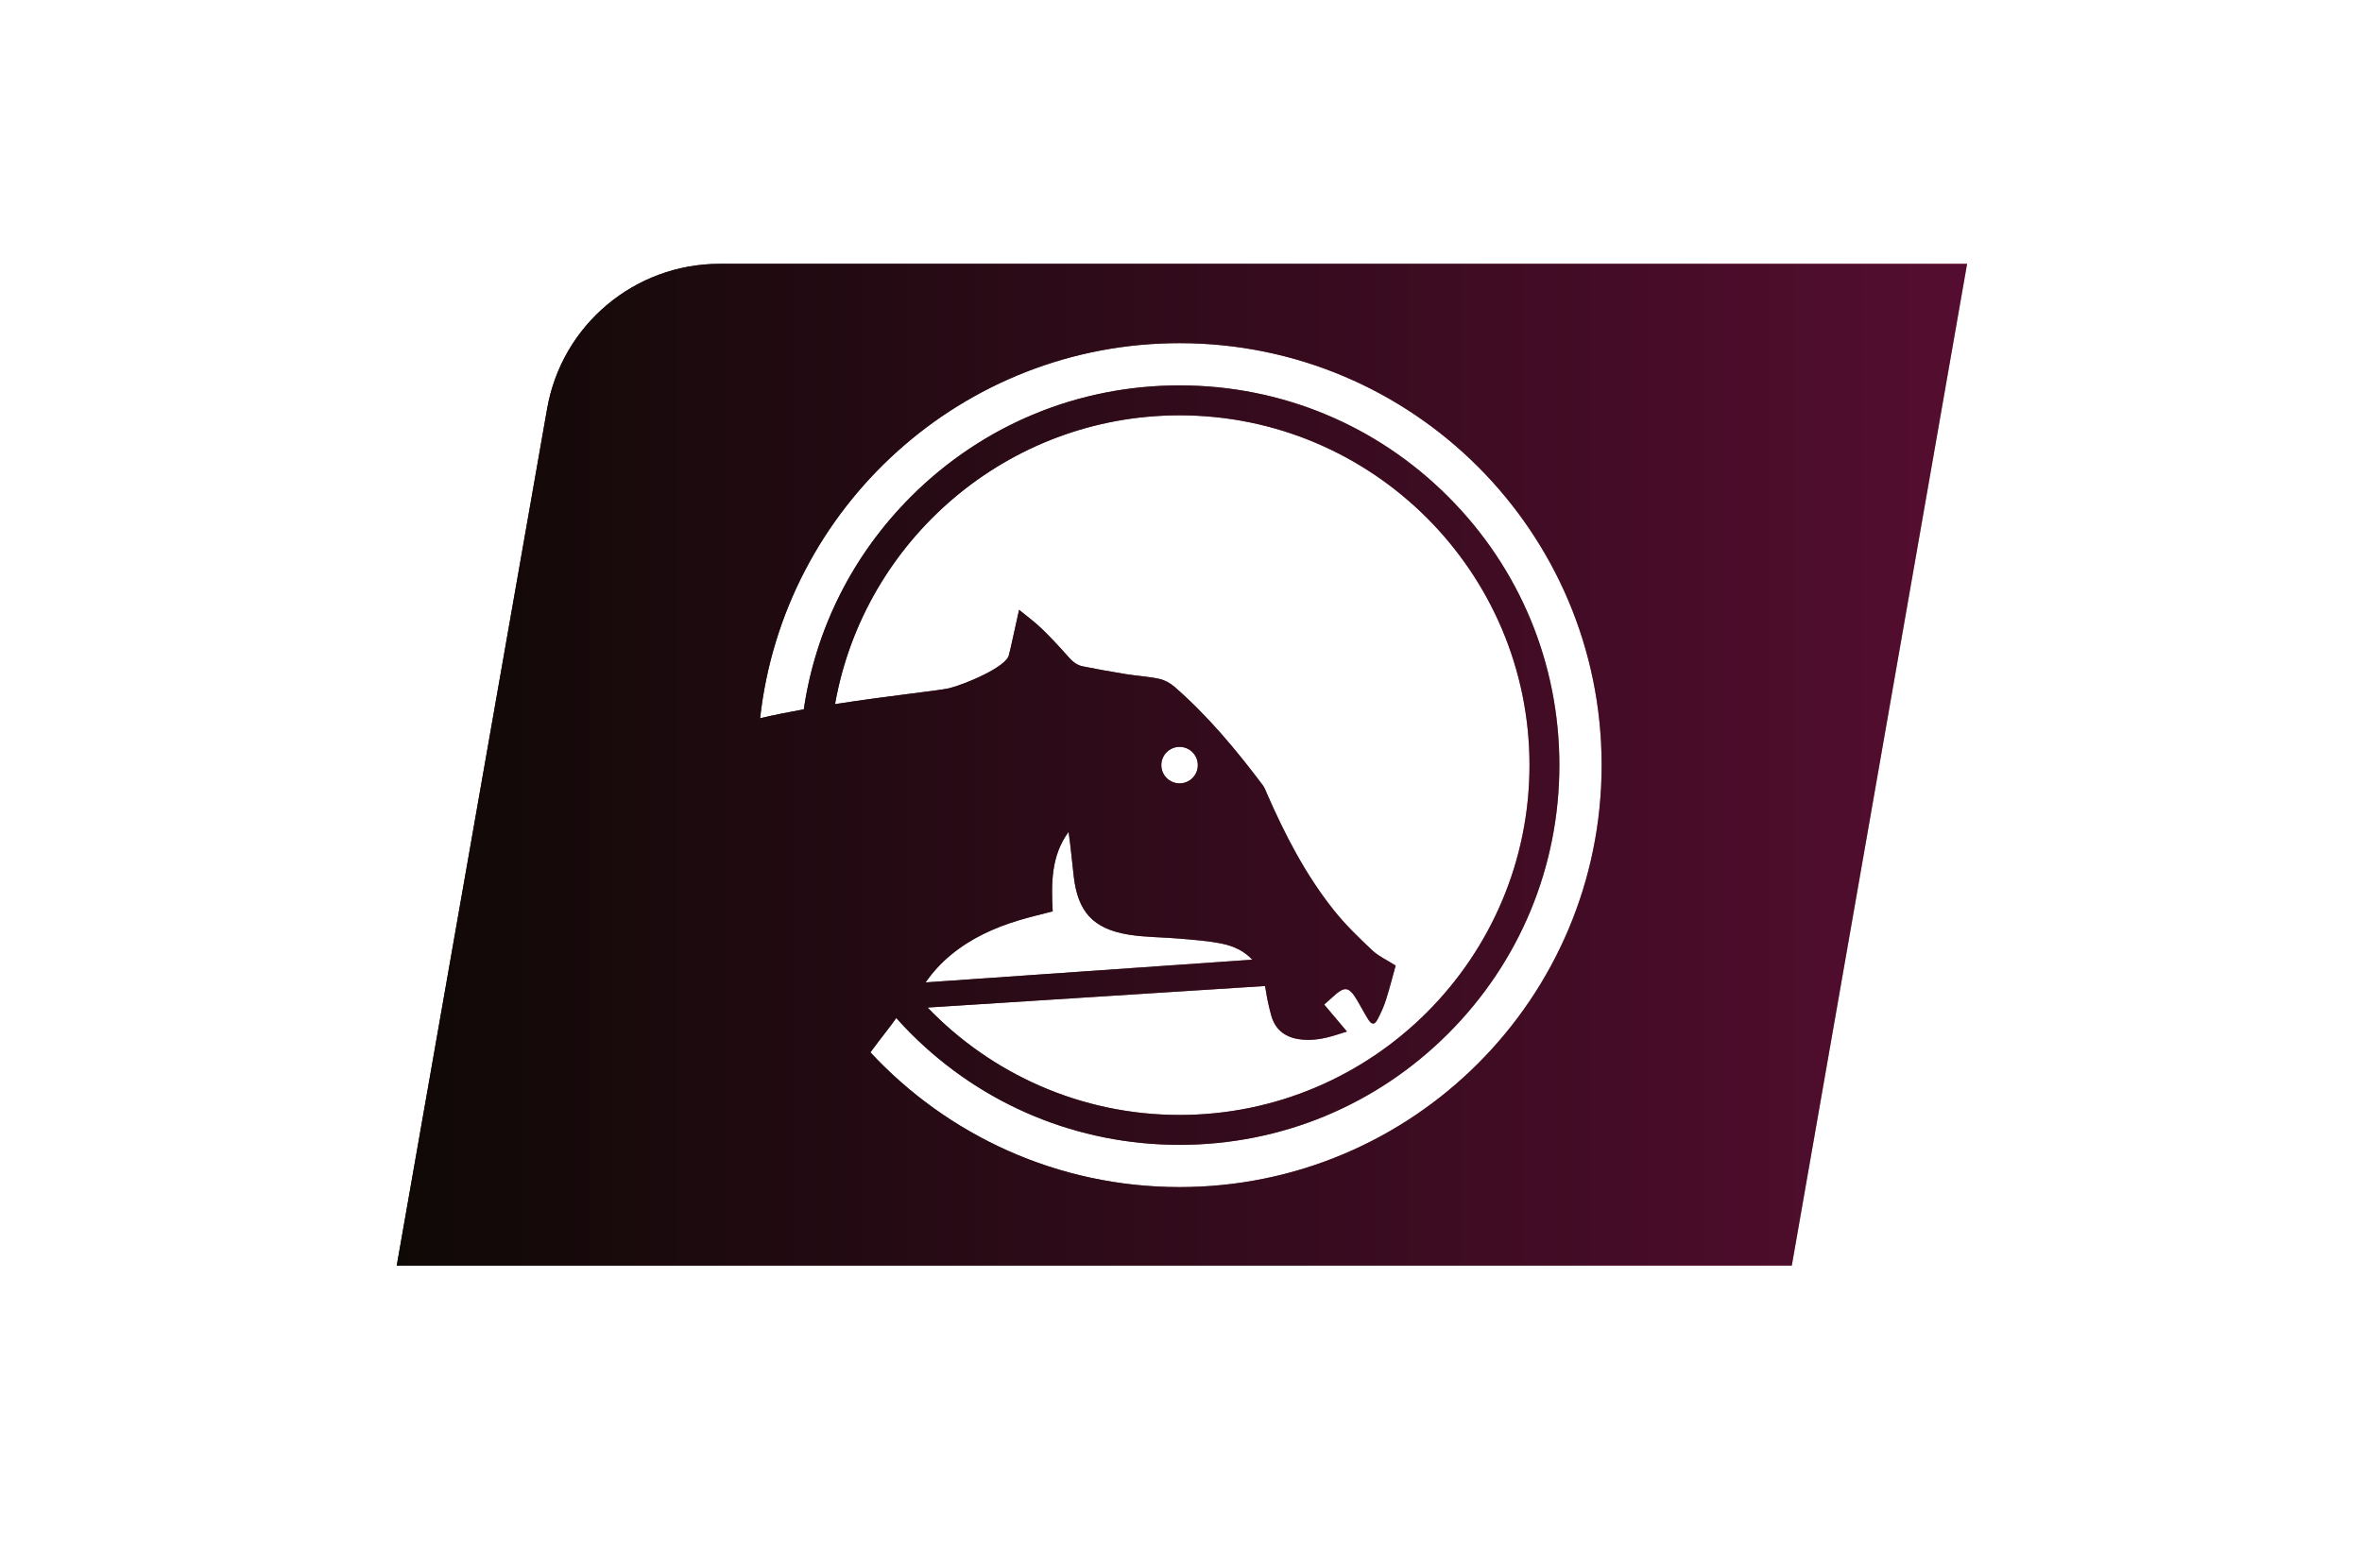 <?xml version="1.0" encoding="utf-8"?>
<!-- Generator: Adobe Illustrator 27.2.0, SVG Export Plug-In . SVG Version: 6.00 Build 0)  -->
<svg version="1.1" id="Ebene_1" xmlns="http://www.w3.org/2000/svg" xmlns:xlink="http://www.w3.org/1999/xlink" x="0px" y="0px"
	 viewBox="0 0 256 170" width="256" height="170" style="enable-background:new 0 0 256 170;" xml:space="preserve">
<style type="text/css">
	.st0{display:none;}
	.st1{display:inline;opacity:0.93;fill:url(#SVGID_1_);enable-background:new    ;}

		.st2{display:inline;opacity:0.8;fill:url(#SVGID_00000175322658373666262830000017494109724695332798_);enable-background:new    ;}

		.st3{display:inline;opacity:0.93;fill:url(#SVGID_00000053536733933584923050000016537843478911662506_);enable-background:new    ;}

		.st4{display:inline;opacity:0.8;fill:url(#SVGID_00000071539060662144692350000008089844186628543909_);enable-background:new    ;}

		.st5{display:inline;opacity:0.93;fill:url(#SVGID_00000047739654352163409240000007139642093792706205_);enable-background:new    ;}

		.st6{display:inline;opacity:0.8;fill:url(#SVGID_00000093895737463108640050000009513030545549199503_);enable-background:new    ;}

		.st7{display:inline;opacity:0.93;fill:url(#SVGID_00000126292127186180297790000002201602875998051007_);enable-background:new    ;}
	.st8{fill:url(#SVGID_00000075126607332201254470000015422962324360385947_);}
	.st9{fill:url(#SVGID_00000013905372360813155630000017493455891067046309_);}
</style>
<g id="RIGHT_SIDE_BOX" class="st0">

		<linearGradient id="SVGID_1_" gradientUnits="userSpaceOnUse" x1="129.016" y1="-105.433" x2="129.016" y2="16.674" gradientTransform="matrix(1.018 0 0 1.018 79.212 156.11)">
		<stop  offset="0" style="stop-color:#1658E5"/>
		<stop  offset="1" style="stop-color:#082969"/>
	</linearGradient>
	<path class="st1" d="M455.7,151.5H-72.1l16.5-93.9c1.6-9.2,9.6-15.9,18.9-15.9h529.9L477,133.6
		C475.2,143.9,466.2,151.5,455.7,151.5z"/>

		<linearGradient id="SVGID_00000170961414776952671570000000169619362076906683_" gradientUnits="userSpaceOnUse" x1="129.016" y1="-43.032" x2="129.016" y2="-84.474" gradientTransform="matrix(1.018 0 0 1.018 79.212 156.11)">
		<stop  offset="0" style="stop-color:#04172A"/>
		<stop  offset="1" style="stop-color:#042C46"/>
	</linearGradient>

		<path style="display:inline;opacity:0.8;fill:url(#SVGID_00000170961414776952671570000000169619362076906683_);enable-background:new    ;" d="
		M455.7,151.5H-72.1l16.5-93.9c1.6-9.2,9.6-15.9,18.9-15.9h529.9L477,133.6C475.2,143.9,466.2,151.5,455.7,151.5z"/>

		<linearGradient id="SVGID_00000005247303432014568950000004765684279421557670_" gradientUnits="userSpaceOnUse" x1="129.016" y1="-105.433" x2="129.016" y2="16.674" gradientTransform="matrix(1.018 0 0 1.018 79.212 156.11)">
		<stop  offset="0" style="stop-color:#1658E5"/>
		<stop  offset="1" style="stop-color:#082969"/>
	</linearGradient>

		<path style="display:inline;opacity:0.93;fill:url(#SVGID_00000005247303432014568950000004765684279421557670_);enable-background:new    ;" d="
		M455.7,151.5H-72.1l16.5-93.9c1.6-9.2,9.6-15.9,18.9-15.9h529.9L477,133.6C475.2,143.9,466.2,151.5,455.7,151.5z"/>

		<linearGradient id="SVGID_00000040559400411832776700000006224077540899295930_" gradientUnits="userSpaceOnUse" x1="129.016" y1="-43.032" x2="129.016" y2="-84.474" gradientTransform="matrix(1.018 0 0 1.018 79.212 156.11)">
		<stop  offset="0" style="stop-color:#04172A"/>
		<stop  offset="1" style="stop-color:#042C46"/>
	</linearGradient>

		<path style="display:inline;opacity:0.8;fill:url(#SVGID_00000040559400411832776700000006224077540899295930_);enable-background:new    ;" d="
		M455.7,151.5H-72.1l16.5-93.9c1.6-9.2,9.6-15.9,18.9-15.9h529.9L477,133.6C475.2,143.9,466.2,151.5,455.7,151.5z"/>
</g>
<g id="RIGHT_SIDE_BOX_DARKER">
</g>
<g id="Layer_7">
</g>
<g id="RIGHT_SIDE_BLUE_BOX" class="st0">

		<linearGradient id="SVGID_00000134952142850154772930000013100564303026446525_" gradientUnits="userSpaceOnUse" x1="129.016" y1="-105.433" x2="129.016" y2="16.674" gradientTransform="matrix(1.018 0 0 1.018 79.212 156.11)">
		<stop  offset="0" style="stop-color:#1658E5"/>
		<stop  offset="1" style="stop-color:#082969"/>
	</linearGradient>

		<path style="display:inline;opacity:0.93;fill:url(#SVGID_00000134952142850154772930000013100564303026446525_);enable-background:new    ;" d="
		M455.7,151.5H-72.1l16.5-93.9c1.6-9.2,9.6-15.9,18.9-15.9h529.9L477,133.6C475.2,143.9,466.2,151.5,455.7,151.5z"/>

		<linearGradient id="SVGID_00000068636653791103157150000002324404407725821575_" gradientUnits="userSpaceOnUse" x1="129.016" y1="-43.032" x2="129.016" y2="-84.474" gradientTransform="matrix(1.018 0 0 1.018 79.212 156.11)">
		<stop  offset="0" style="stop-color:#04172A"/>
		<stop  offset="1" style="stop-color:#042C46"/>
	</linearGradient>

		<path style="display:inline;opacity:0.8;fill:url(#SVGID_00000068636653791103157150000002324404407725821575_);enable-background:new    ;" d="
		M455.7,151.5H-72.1l16.5-93.9c1.6-9.2,9.6-15.9,18.9-15.9h529.9L477,133.6C475.2,143.9,466.2,151.5,455.7,151.5z"/>

		<linearGradient id="SVGID_00000016762810218922498570000010941559199479405711_" gradientUnits="userSpaceOnUse" x1="129.016" y1="-105.433" x2="129.016" y2="16.674" gradientTransform="matrix(1.018 0 0 1.018 79.212 156.11)">
		<stop  offset="0" style="stop-color:#1658E5"/>
		<stop  offset="1" style="stop-color:#082969"/>
	</linearGradient>

		<path style="display:inline;opacity:0.93;fill:url(#SVGID_00000016762810218922498570000010941559199479405711_);enable-background:new    ;" d="
		M455.7,151.5H-72.1l16.5-93.9c1.6-9.2,9.6-15.9,18.9-15.9h529.9L477,133.6C475.2,143.9,466.2,151.5,455.7,151.5z"/>
</g>
<g id="TEXT">
</g>
<linearGradient id="SVGID_00000076571831392401866140000005948228995692693126_" gradientUnits="userSpaceOnUse" x1="43" y1="82.9" x2="213.2" y2="82.9">
	<stop  offset="0" style="stop-color:#26160F"/>
	<stop  offset="0.998" style="stop-color:#E2A58D"/>
</linearGradient>
<path style="fill:url(#SVGID_00000076571831392401866140000005948228995692693126_);" d="M78,28.6c-9.2,0-17.1,6.6-18.7,15.7
	L43,137.2h151.2l19-108.6H78z M115.815,90.18c0.236,1.625,0.373,3.241,0.563,4.849c0.448,3.815,2.091,5.648,5.882,6.282
	c1.866,0.311,3.787,0.28,5.679,0.45c1.493,0.132,2.998,0.238,4.462,0.532c1.406,0.282,2.514,0.867,3.32,1.745l-35.401,2.465
	c0.746-1.083,1.647-2.079,2.725-2.971c2.179-1.806,4.701-2.954,7.386-3.765c1.199-0.362,2.424-0.645,3.663-0.969
	C113.931,95.768,113.914,92.772,115.815,90.18z M125.868,82.945c0-1.092,0.885-1.977,1.977-1.977c1.092,0,1.977,0.885,1.977,1.977
	c0,1.092-0.885,1.977-1.977,1.977C126.754,84.922,125.868,84.037,125.868,82.945z M137.107,106.892
	c0.032,0.154,0.061,0.311,0.085,0.472c0.137,0.907,0.338,1.808,0.581,2.694c0.404,1.475,1.395,2.327,2.914,2.583
	c1.172,0.196,2.316,0.051,3.447-0.247c0.601-0.157,1.19-0.364,1.85-0.57c-0.857-1.018-1.629-1.932-2.462-2.919
	c0.325-0.291,0.625-0.556,0.919-0.826c1.32-1.214,1.751-1.155,2.674,0.395c0.409,0.689,0.771,1.406,1.201,2.078
	c0.356,0.552,0.665,0.559,0.974-0.018c0.367-0.682,0.689-1.402,0.923-2.14c0.411-1.287,0.74-2.599,1.051-3.72
	c-0.947-0.605-1.852-1.009-2.533-1.649c-1.451-1.371-2.906-2.769-4.147-4.325c-3.078-3.857-5.326-8.216-7.293-12.722
	c-0.126-0.291-0.238-0.605-0.426-0.854c-2.881-3.833-5.944-7.507-9.569-10.671c-0.464-0.404-1.078-0.737-1.674-0.865
	c-1.188-0.254-2.418-0.318-3.621-0.512c-1.557-0.25-3.109-0.532-4.654-0.841c-0.643-0.128-1.124-0.534-1.565-1.038
	c-0.925-1.051-1.881-2.08-2.888-3.054c-0.737-0.713-1.574-1.318-2.444-2.036c-0.391,1.731-0.93,4.292-1.091,4.849
	c-0.172,1.325-4.854,3.258-6.489,3.654c-1.105,0.267-6.473,0.802-12.369,1.723c3.138-17.769,18.689-31.31,37.345-31.31
	c20.911,0,37.923,17.012,37.923,37.923c0,20.911-17.012,37.923-37.923,37.923c-10.718,0-20.411-4.471-27.315-11.644L137.107,106.892
	z M127.845,128.69c-13.235,0-25.156-5.623-33.508-14.608c1.219-1.651,2.202-2.845,2.802-3.722c0.516,0.576,1.047,1.142,1.598,1.693
	c7.775,7.775,18.112,12.057,29.108,12.057c10.995,0,21.333-4.282,29.108-12.057c7.775-7.775,12.057-18.112,12.057-29.108
	s-4.282-21.333-12.057-29.108c-7.775-7.775-18.112-12.057-29.108-12.057c-10.995,0-21.333,4.282-29.108,12.057
	c-6.331,6.331-10.345,14.36-11.618,23.061c-1.617,0.291-3.221,0.611-4.737,0.964C84.912,54.99,104.3,37.2,127.845,37.2
	c25.264,0,45.745,20.481,45.745,45.745S153.11,128.69,127.845,128.69z"/>
<linearGradient id="SVGID_00000132795025046338334150000009137097048828551868_" gradientUnits="userSpaceOnUse" x1="43" y1="82.9" x2="213.2" y2="82.9">
	<stop  offset="0" style="stop-color:#0F0906"/>
	<stop  offset="0.998" style="stop-color:#540D30"/>
</linearGradient>
<path style="fill:url(#SVGID_00000132795025046338334150000009137097048828551868_);" d="M78,28.6c-9.2,0-17.1,6.6-18.7,15.7
	L43,137.2h151.2l19-108.6H78z M115.815,90.18c0.236,1.625,0.373,3.241,0.563,4.849c0.448,3.815,2.091,5.648,5.882,6.282
	c1.866,0.311,3.787,0.28,5.679,0.45c1.493,0.132,2.998,0.238,4.462,0.532c1.406,0.282,2.514,0.867,3.32,1.745l-35.401,2.465
	c0.746-1.083,1.647-2.079,2.725-2.971c2.179-1.806,4.701-2.954,7.386-3.765c1.199-0.362,2.424-0.645,3.663-0.969
	C113.931,95.768,113.914,92.772,115.815,90.18z M125.868,82.945c0-1.092,0.885-1.977,1.977-1.977c1.092,0,1.977,0.885,1.977,1.977
	c0,1.092-0.885,1.977-1.977,1.977C126.754,84.922,125.868,84.037,125.868,82.945z M137.107,106.892
	c0.032,0.154,0.061,0.311,0.085,0.472c0.137,0.907,0.338,1.808,0.581,2.694c0.404,1.475,1.395,2.327,2.914,2.583
	c1.172,0.196,2.316,0.051,3.447-0.247c0.601-0.157,1.19-0.364,1.85-0.57c-0.857-1.018-1.629-1.932-2.462-2.919
	c0.325-0.291,0.625-0.556,0.919-0.826c1.32-1.214,1.751-1.155,2.674,0.395c0.409,0.689,0.771,1.406,1.201,2.078
	c0.356,0.552,0.665,0.559,0.974-0.018c0.367-0.682,0.689-1.402,0.923-2.14c0.411-1.287,0.74-2.599,1.051-3.72
	c-0.947-0.605-1.852-1.009-2.533-1.649c-1.451-1.371-2.906-2.769-4.147-4.325c-3.078-3.857-5.326-8.216-7.293-12.722
	c-0.126-0.291-0.238-0.605-0.426-0.854c-2.881-3.833-5.944-7.507-9.569-10.671c-0.464-0.404-1.078-0.737-1.674-0.865
	c-1.188-0.254-2.418-0.318-3.621-0.512c-1.557-0.25-3.109-0.532-4.654-0.841c-0.643-0.128-1.124-0.534-1.565-1.038
	c-0.925-1.051-1.881-2.08-2.888-3.054c-0.737-0.713-1.574-1.318-2.444-2.036c-0.391,1.731-0.93,4.292-1.091,4.849
	c-0.172,1.325-4.854,3.258-6.489,3.654c-1.105,0.267-6.473,0.802-12.369,1.723c3.138-17.769,18.689-31.31,37.345-31.31
	c20.911,0,37.923,17.012,37.923,37.923c0,20.911-17.012,37.923-37.923,37.923c-10.718,0-20.411-4.471-27.315-11.644L137.107,106.892
	z M127.845,128.69c-13.235,0-25.156-5.623-33.508-14.608c1.219-1.651,2.202-2.845,2.802-3.722c0.516,0.576,1.047,1.142,1.598,1.693
	c7.775,7.775,18.112,12.057,29.108,12.057c10.995,0,21.333-4.282,29.108-12.057c7.775-7.775,12.057-18.112,12.057-29.108
	s-4.282-21.333-12.057-29.108c-7.775-7.775-18.112-12.057-29.108-12.057c-10.995,0-21.333,4.282-29.108,12.057
	c-6.331,6.331-10.345,14.36-11.618,23.061c-1.617,0.291-3.221,0.611-4.737,0.964C84.912,54.99,104.3,37.2,127.845,37.2
	c25.264,0,45.745,20.481,45.745,45.745S153.11,128.69,127.845,128.69z"/>
</svg>

